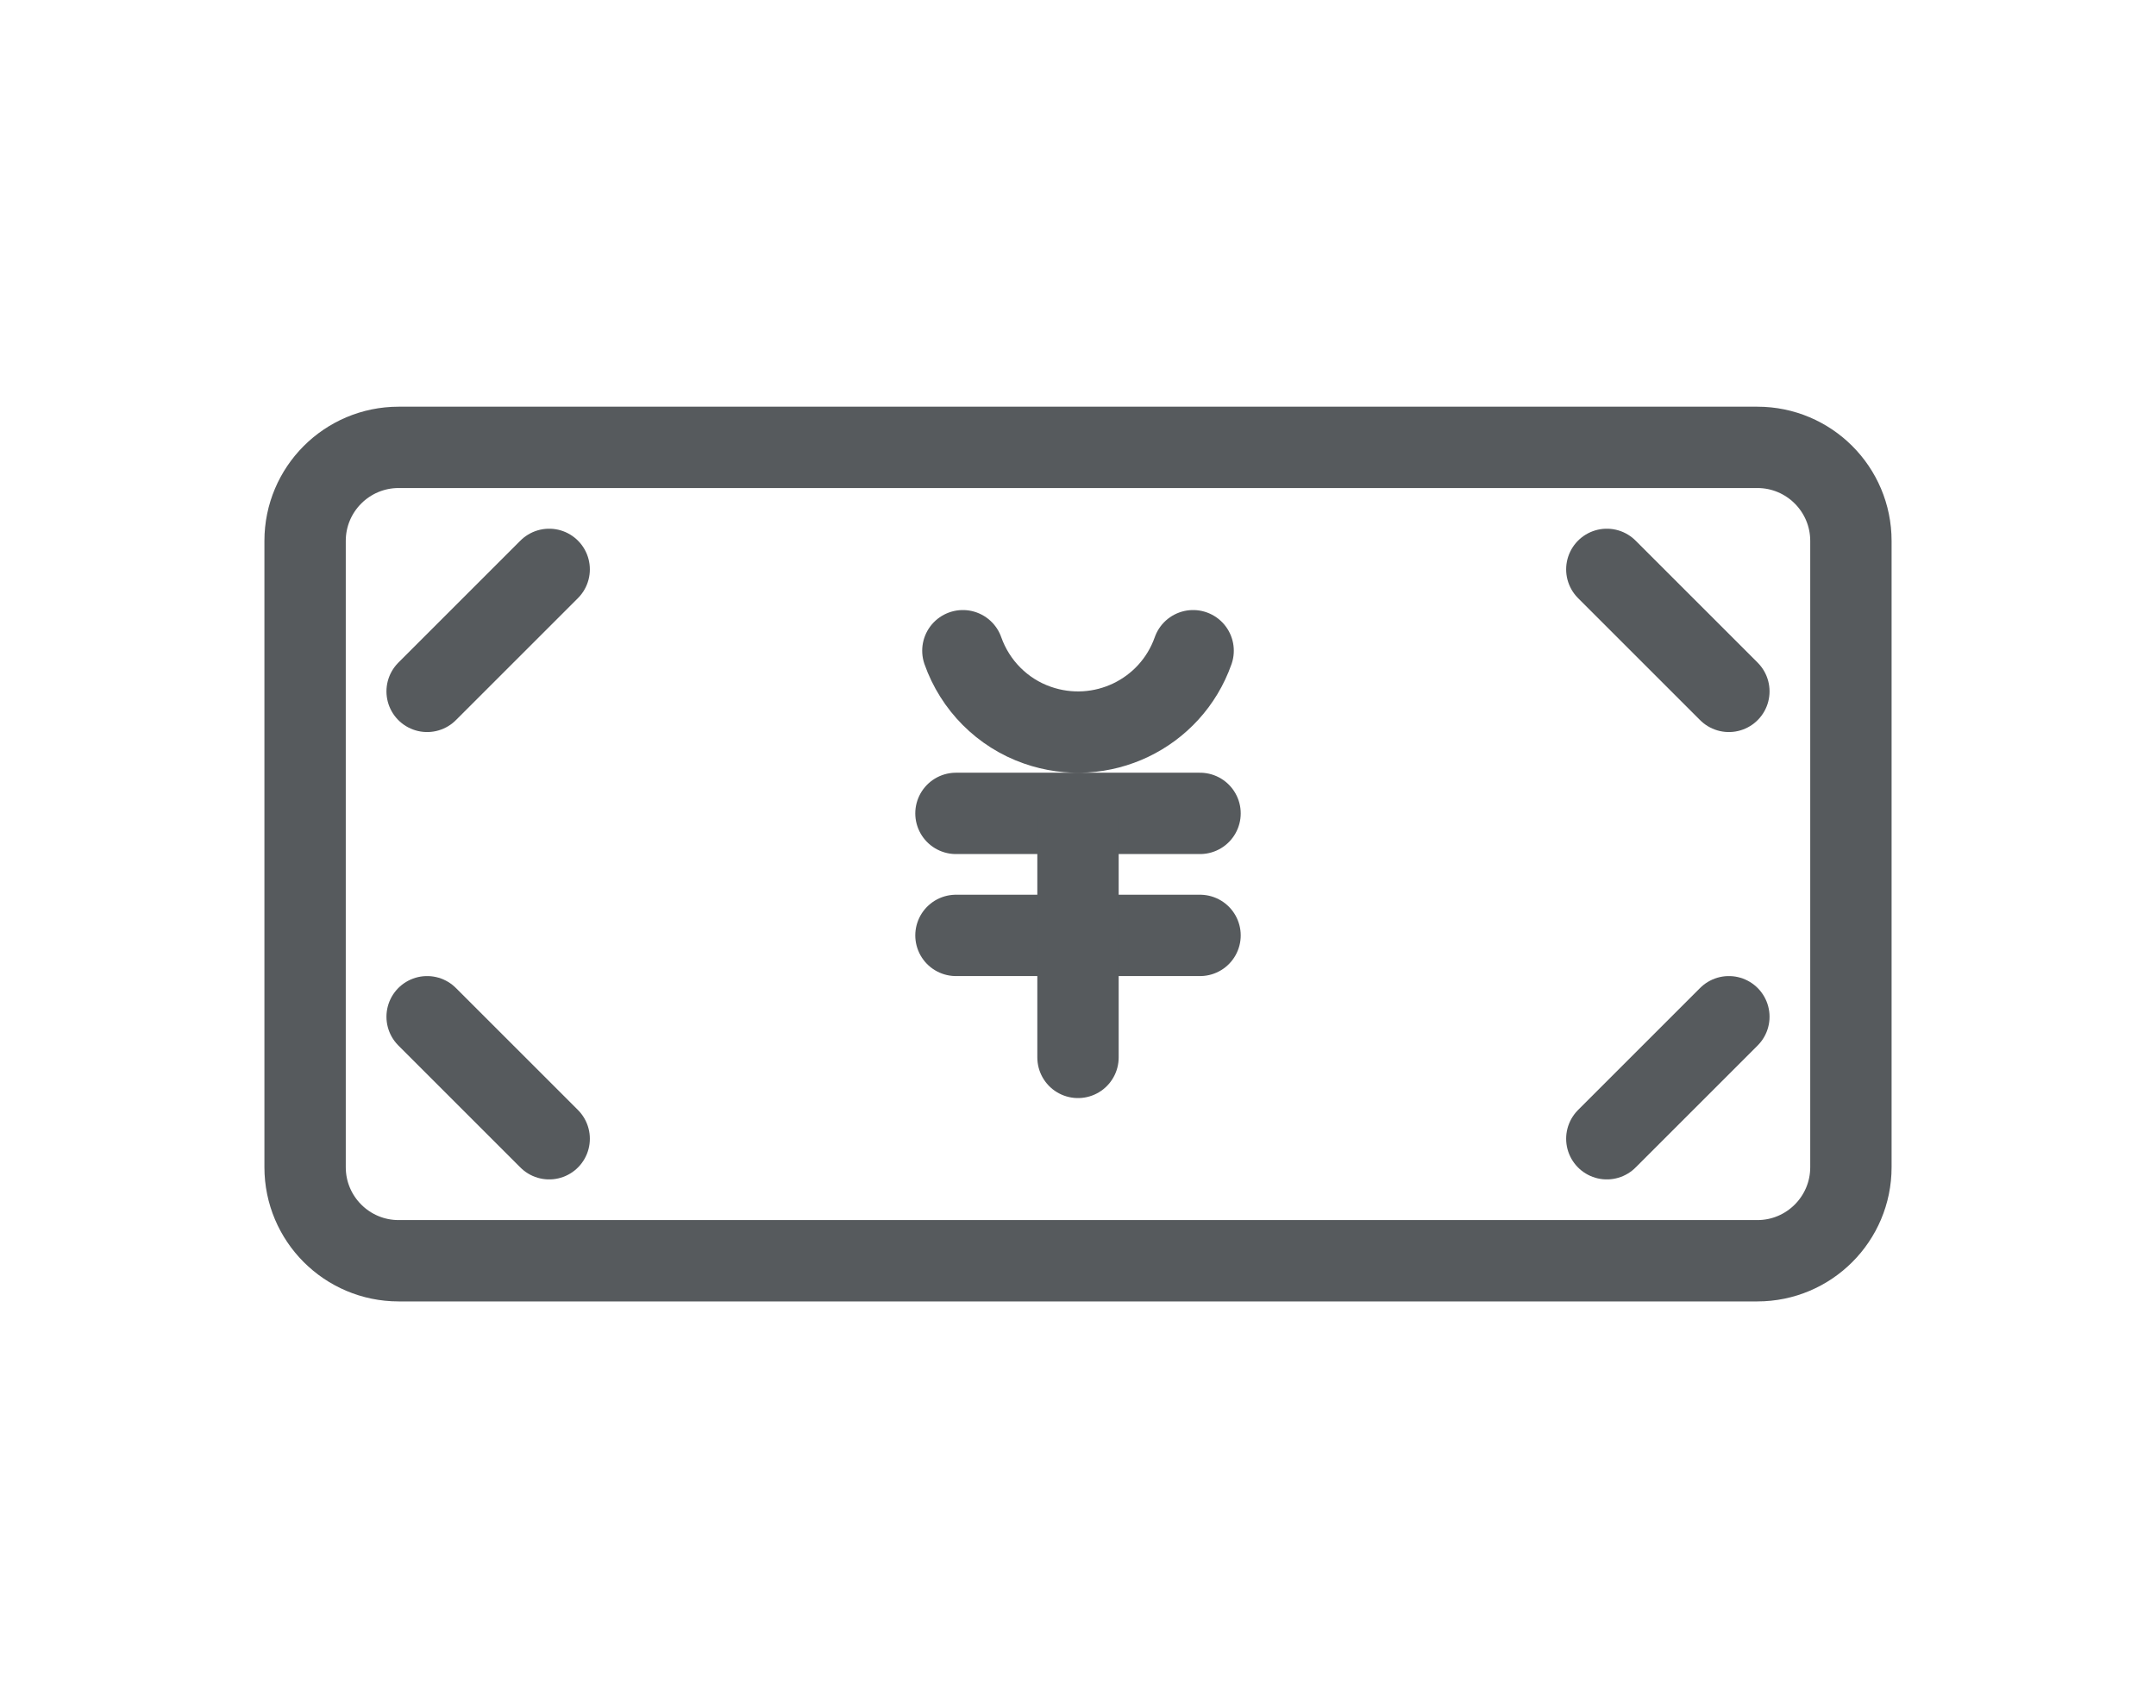 <?xml version="1.0" encoding="UTF-8"?><svg id="b" xmlns="http://www.w3.org/2000/svg" viewBox="0 0 53 42" width="53" height="42"><g id="c"><rect width="53" height="42" style="fill:none;"/><g id="d"><path id="e" d="M9.8,11h33.4c1.27,0,2.3,1.03,2.3,2.3v15.4c0,1.27-1.03,2.3-2.3,2.3H9.8c-1.27,0-2.3-1.03-2.3-2.3v-15.4c0-1.27,1.03-2.3,2.3-2.3Z" style="fill:none; stroke:#565a5d; stroke-linecap:round; stroke-linejoin:round; stroke-width:2px;"/><line id="f" x1="10.5" y1="17" x2="13.5" y2="14" style="fill:none; stroke:#565a5d; stroke-linecap:round; stroke-linejoin:round; stroke-width:2px;"/><line id="g" x1="39.5" y1="14" x2="42.5" y2="17" style="fill:none; stroke:#565a5d; stroke-linecap:round; stroke-linejoin:round; stroke-width:2px;"/><line id="h" x1="42.5" y1="25" x2="39.5" y2="28" style="fill:none; stroke:#565a5d; stroke-linecap:round; stroke-linejoin:round; stroke-width:2px;"/><line id="i" x1="13.5" y1="28" x2="10.5" y2="25" style="fill:none; stroke:#565a5d; stroke-linecap:round; stroke-linejoin:round; stroke-width:2px;"/><path id="j" d="M29.33,16c-.55,1.56-2.26,2.38-3.83,1.83-.86-.3-1.53-.98-1.83-1.83" style="fill:none; stroke:#565a5d; stroke-linecap:round; stroke-linejoin:round; stroke-width:2px;"/><line id="k" x1="23.5" y1="20" x2="29.5" y2="20" style="fill:none; stroke:#565a5d; stroke-linecap:round; stroke-linejoin:round; stroke-width:2px;"/><line id="l" x1="23.5" y1="23" x2="29.5" y2="23" style="fill:none; stroke:#565a5d; stroke-linecap:round; stroke-linejoin:round; stroke-width:2px;"/><line id="m" x1="26.5" y1="26" x2="26.5" y2="20" style="fill:none; stroke:#565a5d; stroke-linecap:round; stroke-linejoin:round; stroke-width:2px;"/></g></g></svg>